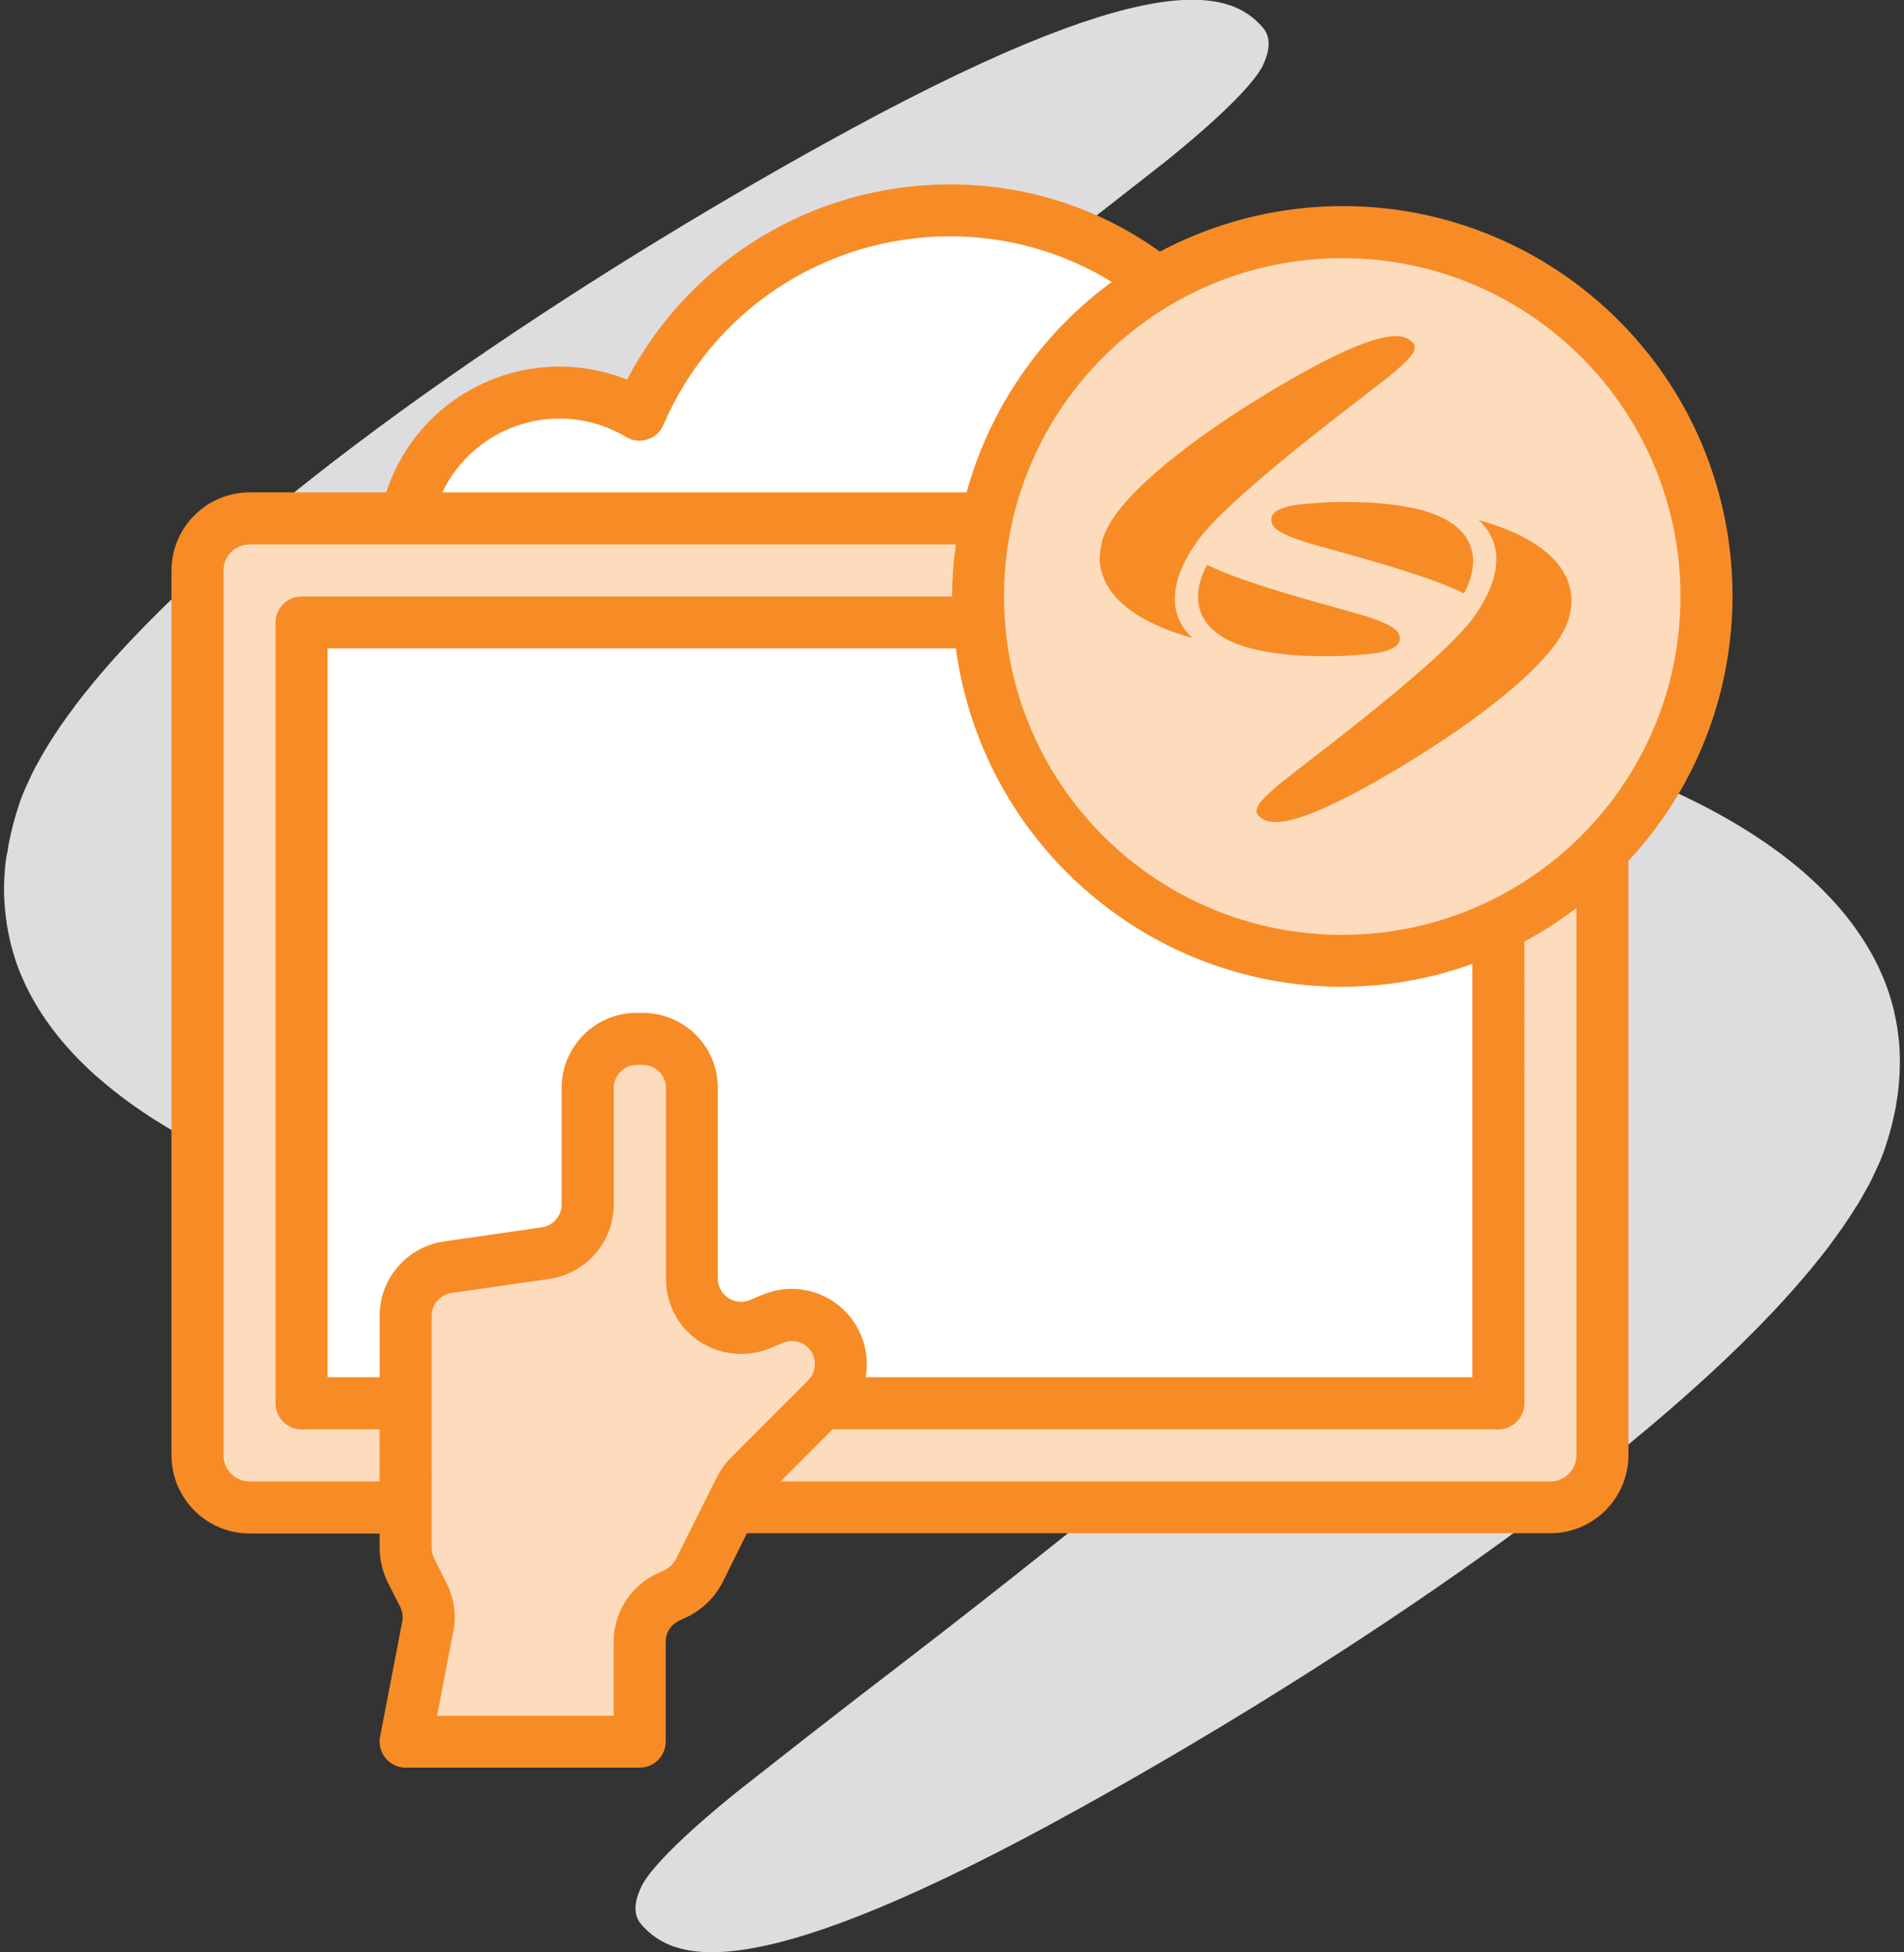 <svg xmlns="http://www.w3.org/2000/svg" xmlns:xlink="http://www.w3.org/1999/xlink" id="Capa_1" x="0px" y="0px" viewBox="0 0 161 165" style="enable-background:new 0 0 161 165;" xml:space="preserve">
<rect x="0" y="0" width="161" height="165" fill="#333333" stroke="none"/>
<style type="text/css">
	.st0{fill:#DDDDDF;}
	.st1{fill:#FFFFFF;}
	.st2{fill:#F78C26;}
	.st3{fill:#FDDCBD;}
</style>
<g>
	<path class="st0" d="M160.63,88.82c-0.01-0.17-0.02-0.34-0.03-0.52c-0.03-0.36-0.07-0.72-0.12-1.07c-0.02-0.15-0.04-0.3-0.06-0.44   c-0.06-0.39-0.15-0.77-0.23-1.16c-0.02-0.11-0.04-0.22-0.07-0.33c-0.12-0.45-0.24-0.9-0.39-1.35c-0.01-0.04-0.02-0.07-0.04-0.12   c-0.85-2.52-2.27-4.92-4.23-7.18c-0.01-0.02-0.02-0.02-0.03-0.04c-0.38-0.43-0.78-0.86-1.21-1.29c-0.02-0.02-0.04-0.04-0.05-0.06   c-0.42-0.42-0.87-0.84-1.33-1.25c-0.02-0.02-0.03-0.02-0.04-0.04c-5.29-4.68-13.2-8.61-23.66-11.49   c12.29,11.21,2.53,27.1-1.07,32.08c-6.04,9.62-30.86,29.81-48.82,43.75c0,0-0.01,0.01-0.02,0.01c-2.31,1.79-4.5,3.48-6.52,5.02   c-2.82,2.18-6.34,4.92-10.12,7.9c-1.51,1.2-6.8,5.51-8.23,7.98c0,0.01-0.02,0.03-0.02,0.04c-0.1,0.17-0.17,0.33-0.23,0.48   c-0.49,1.14-0.55,2.17,0.14,2.95c2.8,3.18,9.45,5.47,37.14-9.89c20.55-11.39,45.01-27.58,58.55-41.94   c1.17-1.24,2.25-2.47,3.25-3.67c0.01-0.01,0.02-0.02,0.02-0.03c0.48-0.58,0.93-1.15,1.37-1.72c0.02-0.03,0.05-0.07,0.07-0.1   c0.41-0.54,0.79-1.07,1.16-1.6c0.04-0.06,0.09-0.12,0.13-0.19c0.34-0.49,0.66-0.98,0.96-1.47c0.05-0.09,0.12-0.18,0.18-0.27   c0.28-0.46,0.53-0.91,0.77-1.35c0.06-0.12,0.14-0.24,0.2-0.35c0.23-0.44,0.43-0.87,0.62-1.3c0.05-0.12,0.12-0.24,0.17-0.36   c0.24-0.54,0.45-1.07,0.62-1.61c0.18-0.55,0.34-1.09,0.48-1.63c0.05-0.17,0.08-0.34,0.12-0.51c0.09-0.37,0.17-0.74,0.24-1.1   c0.03-0.2,0.06-0.39,0.09-0.59c0.06-0.34,0.11-0.68,0.14-1.02c0.02-0.2,0.04-0.39,0.05-0.59c0.03-0.34,0.05-0.67,0.06-1   c0-0.19,0.01-0.37,0.01-0.57C160.66,89.5,160.65,89.16,160.63,88.82z"></path>
	<path class="st0" d="M0.37,76.18c0.01,0.17,0.02,0.34,0.04,0.52c0.03,0.36,0.07,0.72,0.12,1.07c0.02,0.14,0.04,0.3,0.06,0.44   c0.06,0.39,0.14,0.77,0.23,1.16c0.02,0.11,0.05,0.22,0.07,0.33c0.12,0.46,0.24,0.9,0.39,1.35c0.01,0.04,0.02,0.07,0.03,0.12   c0.86,2.52,2.27,4.93,4.24,7.18c0,0.01,0.02,0.02,0.03,0.04c0.38,0.43,0.78,0.86,1.2,1.29c0.02,0.02,0.04,0.04,0.06,0.05   c0.42,0.43,0.87,0.85,1.33,1.26C8.19,91,8.2,91,8.22,91.02c5.28,4.68,13.2,8.61,23.66,11.49c-12.29-11.21-2.53-27.1,1.07-32.08   c6.04-9.62,30.86-29.81,48.82-43.75c0,0,0.01-0.01,0.02-0.01c2.31-1.79,4.5-3.48,6.52-5.03c2.82-2.18,6.34-4.92,10.12-7.89   c1.51-1.2,6.8-5.51,8.23-7.98c0.01-0.01,0.02-0.03,0.02-0.04c0.1-0.17,0.17-0.33,0.23-0.48c0.48-1.14,0.54-2.17-0.15-2.95   c-2.79-3.18-9.45-5.47-37.14,9.89C49.08,23.56,24.62,39.75,11.08,54.11c-1.17,1.24-2.26,2.46-3.25,3.67   c-0.01,0.01-0.02,0.02-0.02,0.03c-0.48,0.58-0.94,1.15-1.37,1.72c-0.02,0.03-0.05,0.06-0.07,0.1c-0.41,0.54-0.79,1.07-1.16,1.6   c-0.04,0.06-0.09,0.12-0.13,0.19c-0.34,0.49-0.65,0.98-0.96,1.47c-0.05,0.09-0.12,0.18-0.17,0.27c-0.28,0.46-0.53,0.91-0.77,1.35   c-0.06,0.12-0.14,0.24-0.2,0.35c-0.23,0.44-0.43,0.87-0.62,1.3c-0.05,0.12-0.12,0.24-0.17,0.36c-0.24,0.54-0.45,1.07-0.62,1.61   c-0.18,0.55-0.34,1.09-0.48,1.63c-0.04,0.17-0.08,0.34-0.12,0.51c-0.09,0.37-0.17,0.74-0.24,1.1c-0.04,0.2-0.06,0.39-0.09,0.59   C0.55,72.31,0.5,72.66,0.46,73c-0.02,0.2-0.04,0.39-0.05,0.59c-0.03,0.34-0.05,0.67-0.06,1c0,0.2-0.01,0.38-0.01,0.57   C0.34,75.49,0.35,75.84,0.37,76.18z"></path>
	<path class="st0" d="M102.63,57.61c-0.49-0.07-0.95-0.15-1.41-0.22c-0.22-0.03-0.36-0.04-0.36-0.04v0.01   c-0.43-0.04-0.88-0.09-1.38-0.16c-0.08-0.01-0.15-0.01-0.23-0.02c-0.19-0.02-0.39-0.03-0.61-0.06c-1.91-0.19-3.72-0.34-5.38-0.47   c-6.46-0.39-13.73-0.22-14.34-0.22c-4.55,0.19-8.21,0.52-10.28,0.73c-0.76,0.09-1.4,0.19-1.97,0.28c-0.07,0.01-0.13,0.01-0.2,0.02   c-3.29,0.5-5.53,1.68-5.53,1.68v0.01c-0.04,0.02-0.08,0.04-0.12,0.06c-0.14,0.07-0.27,0.15-0.39,0.23   c-0.06,0.04-0.12,0.08-0.18,0.12c-0.11,0.08-0.22,0.16-0.33,0.24c-0.05,0.04-0.09,0.08-0.14,0.12c-0.09,0.08-0.18,0.16-0.25,0.24   c-0.02,0.01-0.02,0.02-0.03,0.04c-0.03,0.03-0.06,0.07-0.09,0.11c-0.08,0.09-0.16,0.18-0.23,0.28c0,0.01-0.01,0.02-0.02,0.03   c-0.02,0.03-0.04,0.06-0.05,0.09c-0.01,0.01-0.01,0.01-0.01,0.02c-0.04,0.07-0.08,0.13-0.13,0.2c-0.02,0.05-0.05,0.09-0.07,0.15   c0,0.01,0,0.01-0.01,0.01c-0.5,1.04-0.31,2.2,0.34,3.33c0.16,0.24,0.63,0.82,1.91,1.72c1.58,0.98,4.79,2.59,10.7,4.28   c9.48,2.72,17.04,4.7,23.26,6.57c0,0.01,0.01,0.01,0.01,0.01c10.2,3,22.29,6.92,28.96,10.37   C124.08,87.36,139.31,63.23,102.63,57.61z"></path>
	<path class="st0" d="M58.36,107.38c0.48,0.08,0.95,0.15,1.41,0.22c0.22,0.03,0.36,0.04,0.36,0.04l0-0.01   c0.43,0.04,0.88,0.09,1.38,0.16c0.08,0.01,0.16,0.02,0.23,0.02c0.19,0.02,0.39,0.04,0.61,0.06c1.91,0.19,3.72,0.34,5.37,0.47   c6.46,0.39,13.73,0.22,14.34,0.22c4.55-0.19,8.2-0.52,10.27-0.73c0.76-0.09,1.4-0.19,1.98-0.28c0.07-0.01,0.13-0.01,0.2-0.02   c3.29-0.5,5.53-1.68,5.53-1.68l0-0.01c0.04-0.02,0.08-0.04,0.12-0.06c0.14-0.08,0.27-0.15,0.39-0.23c0.06-0.04,0.12-0.08,0.18-0.12   c0.11-0.08,0.22-0.16,0.33-0.24c0.05-0.04,0.09-0.08,0.14-0.12c0.09-0.08,0.18-0.16,0.26-0.24c0.01-0.01,0.02-0.02,0.03-0.04   c0.03-0.03,0.06-0.07,0.1-0.1c0.07-0.1,0.16-0.18,0.22-0.28c0-0.01,0.01-0.02,0.02-0.02c0.02-0.03,0.03-0.06,0.05-0.09   c0-0.01,0.01-0.01,0.01-0.02c0.04-0.07,0.08-0.14,0.13-0.21c0.02-0.05,0.05-0.09,0.07-0.14c0-0.01,0-0.01,0.01-0.02   c0.49-1.04,0.31-2.2-0.34-3.33c-0.16-0.24-0.63-0.81-1.91-1.72c-1.58-0.98-4.79-2.59-10.69-4.28c-9.48-2.73-17.04-4.7-23.27-6.57   c0,0-0.01,0-0.01,0c-10.2-3-22.3-6.92-28.97-10.37C36.9,77.64,21.68,101.77,58.36,107.38z"></path>
</g>
<g>
	<path class="st1" d="M87.24,18.47l9.53,3.85l-5.04,5.13L83.3,42.58c0,0-10.45,1.01-10.73,1.01c-0.28,0-35.66,0.37-35.66,0.37   s-1.38-4.77-1.1-4.95c0.28-0.18,9.72-6.14,9.72-6.14l9.17,1.28l4.03-6.05c0,0,11.28-8.34,12.19-8.71s13.57-2.48,13.57-2.48   L87.24,18.47z"></path>
	<path class="st2" d="M36.5,48.35c-0.12-0.65-0.18-1.31-0.18-1.97c0-6.08,4.92-11,11-11c1.98,0,3.93,0.54,5.63,1.56   c0.54,0.33,1.2,0.4,1.8,0.2c0.6-0.19,1.09-0.63,1.34-1.21c4.15-9.69,13.68-15.96,24.22-15.95c5.92-0.02,11.67,1.99,16.3,5.68   c0.7,0.55,1.67,0.62,2.44,0.18c5.27-3.01,11.99-1.18,15.01,4.1c0.95,1.66,1.45,3.54,1.45,5.45c0,1.22,0.99,2.2,2.2,2.2   c7.15,0.01,13.49,4.32,16.2,10.77h4.7c-2.73-8.32-10.13-14.25-18.86-15.08c-1.15-8.41-8.9-14.3-17.31-13.15   c-1.47,0.2-2.9,0.61-4.25,1.22c-5.2-3.77-11.46-5.79-17.89-5.76c-11.46-0.01-21.97,6.35-27.28,16.5   c-7.9-3.16-16.86,0.68-20.02,8.58c-0.73,1.82-1.1,3.76-1.1,5.72v0.15c-0.73-0.11-1.46-0.16-2.2-0.15c-2.74,0-5.31,0.72-7.54,1.97   H36.5z"></path>
	<rect x="23.07" y="48.72" class="st1" width="107.8" height="75.72"></rect>
	<path class="st3" d="M63.38,124.73l6.12-6.12h57.2V78.25c3.29-1.55,6.27-3.68,8.8-6.29v51.06c-0.01,2.43-1.97,4.39-4.4,4.4H61.8   l0.79-1.61C62.8,125.41,63.06,125.05,63.38,124.73L63.38,124.73z"></path>
	<path class="st3" d="M66.95,111.16c2.29,0,4.15,1.85,4.15,4.14c0,1.09-0.43,2.14-1.2,2.92l-0.4,0.4l-6.12,6.12   c-0.32,0.31-0.59,0.68-0.79,1.08l-0.79,1.61l-2.68,5.37c-0.4,0.8-1.05,1.45-1.85,1.85l-0.88,0.44c-1.4,0.7-2.29,2.13-2.29,3.7v8.45   H34.3l1.83-9.5c0.24-0.96,0.13-1.97-0.31-2.86l-1.08-2.16c-0.29-0.57-0.44-1.21-0.44-1.85V111.2c0-2.06,1.52-3.8,3.56-4.09   l8.27-1.19c2.04-0.29,3.56-2.03,3.56-4.09v-9.88c0-2.28,1.85-4.13,4.13-4.14c0,0,0.01,0,0.01,0h0.53c2.28,0,4.13,1.85,4.14,4.13   c0,0,0,0.01,0,0.01v16.15c0.01,2.29,1.87,4.15,4.16,4.14c0.52,0,1.03-0.1,1.51-0.29l1.23-0.51   C65.9,111.25,66.42,111.16,66.95,111.16L66.95,111.16z"></path>
	<path class="st3" d="M21.1,43.82h62.3c-0.47,2.17-0.71,4.38-0.7,6.6c0,0.75,0.02,1.47,0.09,2.2H25.5v66h8.8v8.8H21.1   c-2.43-0.01-4.39-1.97-4.4-4.4v-74.8C16.71,45.79,18.67,43.82,21.1,43.82z"></path>
	<circle class="st3" cx="113.5" cy="50.42" r="30.8"></circle>
	<g>
		<path class="st2" d="M113.5,17.42c-14.82,0.03-27.81,9.92-31.77,24.2H21.1c-3.64,0.01-6.59,2.96-6.6,6.6v74.8    c0.01,3.64,2.96,6.59,6.6,6.6h11v1.23c0.01,0.98,0.23,1.95,0.66,2.84l1.08,2.13c0.22,0.46,0.27,0.98,0.13,1.47l-1.83,9.5    c-0.23,1.19,0.55,2.35,1.74,2.58c0.14,0.03,0.28,0.04,0.41,0.04h19.8c1.22,0,2.2-0.99,2.2-2.2v-8.45c0-0.74,0.42-1.41,1.08-1.74    l0.88-0.42c1.22-0.63,2.21-1.62,2.84-2.84l2.07-4.16h67.94c3.64-0.01,6.59-2.96,6.6-6.6V72.77c12.38-13.33,11.6-34.18-1.73-46.55    C129.86,20.55,121.83,17.4,113.5,17.42z M32.1,125.22h-11c-1.22,0-2.2-0.99-2.2-2.2v-74.8c0-1.22,0.98-2.2,2.2-2.2h59.73    c-0.21,1.46-0.32,2.93-0.33,4.4h-55c-1.22,0-2.2,0.98-2.2,2.2v66c0,1.21,0.98,2.2,2.2,2.2h6.6V125.22z M32.1,111.2v5.21h-4.4    v-61.6h53.13c2.21,16.36,16.16,28.58,32.67,28.6c3.75-0.01,7.47-0.66,11-1.94v34.94H73.2c0.61-3.46-1.7-6.76-5.15-7.37    c-1.16-0.21-2.35-0.08-3.45,0.35l-1.23,0.51c-1,0.39-2.13-0.1-2.53-1.1c-0.09-0.23-0.14-0.47-0.14-0.71V91.95    c0-3.5-2.84-6.33-6.34-6.34h-0.53c-3.5,0-6.33,2.84-6.34,6.34v9.88c-0.01,0.96-0.72,1.77-1.67,1.91l-8.27,1.19    C34.43,105.38,32.11,108.05,32.1,111.2z M61.82,123.19c-0.48,0.48-0.88,1.04-1.19,1.65l-3.48,6.95c-0.2,0.37-0.51,0.68-0.88,0.88    l-0.88,0.42c-2.15,1.08-3.5,3.27-3.5,5.68v6.25H36.96l1.3-6.78c0.37-1.47,0.2-3.03-0.48-4.38l-1.08-2.16    c-0.13-0.27-0.2-0.56-0.2-0.86V111.2c0.01-0.96,0.72-1.77,1.67-1.91l8.27-1.19c3.12-0.45,5.44-3.12,5.46-6.27v-9.88    c0.01-1.07,0.87-1.93,1.94-1.94h0.53c1.07,0.01,1.93,0.87,1.94,1.94v16.15c0,2.11,1.04,4.08,2.79,5.26    c1.75,1.17,3.96,1.41,5.92,0.64l1.23-0.51c0.5-0.19,1.05-0.18,1.54,0.04c0.49,0.22,0.85,0.64,1.01,1.14c0.24,0.7,0.06,1.48-0.46,2    L61.82,123.19z M133.3,123.02c0,1.21-0.99,2.2-2.2,2.2H66l4.4-4.4h56.3c1.21,0,2.2-0.99,2.2-2.2V79.59    c1.54-0.83,3.01-1.78,4.4-2.84V123.02z M113.5,79.02c-15.8,0-28.6-12.8-28.6-28.6s12.8-28.6,28.6-28.6s28.6,12.8,28.6,28.6    C142.09,66.21,129.29,79,113.5,79.02z"></path>
	</g>
	<g>
		<path class="st2" d="M132.88,50.52c0-0.04-0.01-0.09-0.01-0.13c-0.01-0.09-0.02-0.18-0.03-0.27c-0.01-0.04-0.01-0.07-0.02-0.11    c-0.02-0.1-0.04-0.19-0.06-0.29c-0.01-0.03-0.01-0.05-0.02-0.08c-0.03-0.11-0.06-0.22-0.1-0.34c0-0.01-0.01-0.02-0.01-0.03    c-0.21-0.63-0.57-1.23-1.05-1.79c0,0-0.01-0.01-0.01-0.01c-0.1-0.11-0.19-0.22-0.3-0.32c-0.01,0-0.01-0.01-0.01-0.01    c-0.11-0.11-0.22-0.21-0.33-0.31c-0.01,0-0.01-0.01-0.01-0.01c-1.32-1.17-3.29-2.14-5.89-2.86c3.06,2.79,0.63,6.75-0.27,7.98    c-1.5,2.39-7.68,7.42-12.15,10.89c0,0,0,0,0,0c-0.57,0.45-1.12,0.87-1.62,1.25c-0.7,0.54-1.58,1.23-2.52,1.97    c-0.37,0.3-1.69,1.37-2.05,1.99c0,0,0,0.01-0.01,0.01c-0.02,0.04-0.04,0.08-0.06,0.12c-0.12,0.28-0.14,0.54,0.04,0.74    c0.7,0.79,2.35,1.36,9.24-2.46c5.11-2.84,11.2-6.86,14.57-10.44c0.29-0.31,0.56-0.61,0.81-0.91c0,0,0-0.01,0.01-0.01    c0.12-0.14,0.23-0.29,0.34-0.43c0.01-0.01,0.01-0.02,0.02-0.02c0.1-0.13,0.2-0.27,0.29-0.4c0.01-0.02,0.02-0.03,0.03-0.05    c0.08-0.12,0.16-0.24,0.24-0.37c0.01-0.02,0.03-0.05,0.04-0.07c0.07-0.11,0.13-0.23,0.19-0.34c0.02-0.03,0.04-0.06,0.05-0.09    c0.06-0.11,0.11-0.22,0.16-0.32c0.01-0.03,0.03-0.06,0.04-0.09c0.06-0.14,0.11-0.27,0.16-0.4c0.05-0.14,0.09-0.27,0.12-0.41    c0.01-0.04,0.02-0.08,0.03-0.13c0.02-0.09,0.04-0.18,0.06-0.27c0.01-0.05,0.02-0.1,0.02-0.15c0.01-0.08,0.03-0.17,0.04-0.25    c0.01-0.05,0.01-0.1,0.01-0.15c0.01-0.08,0.01-0.17,0.02-0.25c0-0.05,0-0.09,0-0.14C132.89,50.69,132.88,50.6,132.88,50.52z"></path>
		<path class="st2" d="M92.99,47.37c0,0.04,0.01,0.09,0.01,0.13c0.01,0.09,0.02,0.18,0.03,0.27c0,0.04,0.01,0.07,0.02,0.11    c0.02,0.1,0.04,0.19,0.06,0.29c0.01,0.03,0.01,0.05,0.02,0.08c0.03,0.11,0.06,0.22,0.1,0.34c0,0.01,0,0.02,0.01,0.03    c0.21,0.63,0.57,1.23,1.05,1.79c0,0,0,0.01,0.01,0.01c0.09,0.11,0.19,0.22,0.3,0.32c0.01,0.01,0.01,0.01,0.01,0.01    c0.1,0.11,0.22,0.21,0.33,0.31c0,0,0.01,0.01,0.01,0.01c1.31,1.17,3.29,2.14,5.89,2.86c-3.06-2.79-0.63-6.74,0.27-7.98    c1.5-2.39,7.68-7.42,12.15-10.89c0,0,0,0,0.01,0c0.57-0.45,1.12-0.87,1.62-1.25c0.7-0.54,1.58-1.22,2.52-1.96    c0.37-0.3,1.69-1.37,2.05-1.99c0,0,0-0.01,0.01-0.01c0.02-0.04,0.04-0.08,0.06-0.12c0.12-0.28,0.14-0.54-0.04-0.74    c-0.7-0.79-2.35-1.36-9.24,2.46c-5.11,2.83-11.2,6.86-14.57,10.44c-0.29,0.31-0.56,0.61-0.81,0.91c0,0,0,0.01-0.01,0.01    c-0.12,0.14-0.23,0.29-0.34,0.43c0,0.01-0.01,0.02-0.02,0.02c-0.1,0.13-0.2,0.27-0.29,0.4c-0.01,0.02-0.02,0.03-0.03,0.05    c-0.08,0.12-0.16,0.24-0.24,0.37c-0.01,0.02-0.03,0.05-0.04,0.07c-0.07,0.11-0.13,0.23-0.19,0.34c-0.02,0.03-0.03,0.06-0.05,0.09    c-0.06,0.11-0.11,0.22-0.16,0.32c-0.01,0.03-0.03,0.06-0.04,0.09c-0.06,0.14-0.11,0.27-0.16,0.4c-0.04,0.14-0.09,0.27-0.12,0.41    c-0.01,0.04-0.02,0.08-0.03,0.13c-0.02,0.09-0.04,0.18-0.06,0.27c-0.01,0.05-0.02,0.1-0.02,0.15c-0.01,0.08-0.03,0.17-0.04,0.25    c-0.01,0.05-0.01,0.1-0.01,0.15c-0.01,0.08-0.01,0.17-0.02,0.25c0,0.05,0,0.09,0,0.14C92.98,47.2,92.99,47.28,92.99,47.37z"></path>
		<path class="st2" d="M118.44,42.75c-0.12-0.02-0.24-0.04-0.35-0.05c-0.06-0.01-0.09-0.01-0.09-0.01v0    c-0.11-0.01-0.22-0.02-0.34-0.04c-0.02,0-0.04,0-0.06-0.01c-0.05,0-0.1-0.01-0.15-0.02c-0.48-0.05-0.93-0.08-1.34-0.12    c-1.61-0.1-3.42-0.06-3.57-0.05c-1.13,0.05-2.04,0.13-2.56,0.18c-0.19,0.02-0.35,0.05-0.49,0.07c-0.02,0-0.03,0-0.05,0    c-0.82,0.12-1.38,0.42-1.38,0.42v0c-0.01,0-0.02,0.01-0.03,0.02c-0.03,0.02-0.07,0.04-0.1,0.06c-0.02,0.01-0.03,0.02-0.04,0.03    c-0.03,0.02-0.06,0.04-0.08,0.06c-0.01,0.01-0.02,0.02-0.03,0.03c-0.02,0.02-0.04,0.04-0.06,0.06c0,0-0.01,0.01-0.01,0.01    c-0.01,0.01-0.02,0.02-0.02,0.03c-0.02,0.02-0.04,0.05-0.06,0.07c0,0,0,0,0,0.01c0,0.01-0.01,0.01-0.01,0.02c0,0,0,0,0,0    c-0.01,0.02-0.02,0.03-0.03,0.05c-0.01,0.01-0.01,0.02-0.02,0.04c0,0,0,0,0,0c-0.12,0.26-0.08,0.55,0.08,0.83    c0.04,0.06,0.16,0.2,0.47,0.43c0.39,0.24,1.19,0.64,2.66,1.07c2.36,0.68,4.24,1.17,5.79,1.64c0,0,0,0,0,0    c2.54,0.75,5.55,1.72,7.21,2.58C123.78,50.15,127.57,44.15,118.44,42.75z"></path>
		<path class="st2" d="M107.42,55.14c0.12,0.02,0.24,0.04,0.35,0.06c0.05,0.01,0.09,0.01,0.09,0.01l0,0    c0.11,0.01,0.22,0.02,0.34,0.04c0.02,0,0.04,0,0.06,0.01c0.05,0,0.1,0.01,0.15,0.02c0.47,0.05,0.93,0.09,1.34,0.12    c1.61,0.1,3.42,0.06,3.57,0.05c1.13-0.05,2.04-0.13,2.56-0.18c0.19-0.02,0.35-0.05,0.49-0.07c0.02,0,0.03,0,0.05,0    c0.82-0.12,1.38-0.42,1.38-0.42l0,0c0.01-0.01,0.02-0.01,0.03-0.02c0.03-0.02,0.07-0.04,0.1-0.06c0.02-0.01,0.03-0.02,0.04-0.03    c0.03-0.02,0.06-0.04,0.08-0.06c0.01-0.01,0.02-0.02,0.03-0.03c0.02-0.02,0.04-0.04,0.06-0.06c0,0,0-0.01,0.01-0.01    c0.01-0.01,0.02-0.02,0.02-0.03c0.02-0.02,0.04-0.05,0.06-0.07c0,0,0,0,0.01-0.01c0-0.01,0.01-0.02,0.01-0.02c0,0,0,0,0,0    c0.01-0.02,0.02-0.03,0.03-0.05c0.01-0.01,0.01-0.02,0.02-0.04c0,0,0,0,0,0c0.12-0.26,0.08-0.55-0.08-0.83    c-0.04-0.06-0.16-0.2-0.47-0.43c-0.39-0.24-1.19-0.64-2.66-1.07c-2.36-0.68-4.24-1.17-5.79-1.64c0,0,0,0,0,0    c-2.54-0.75-5.55-1.72-7.21-2.58C102.08,47.73,98.3,53.74,107.42,55.14z"></path>
	</g>
</g>
</svg>